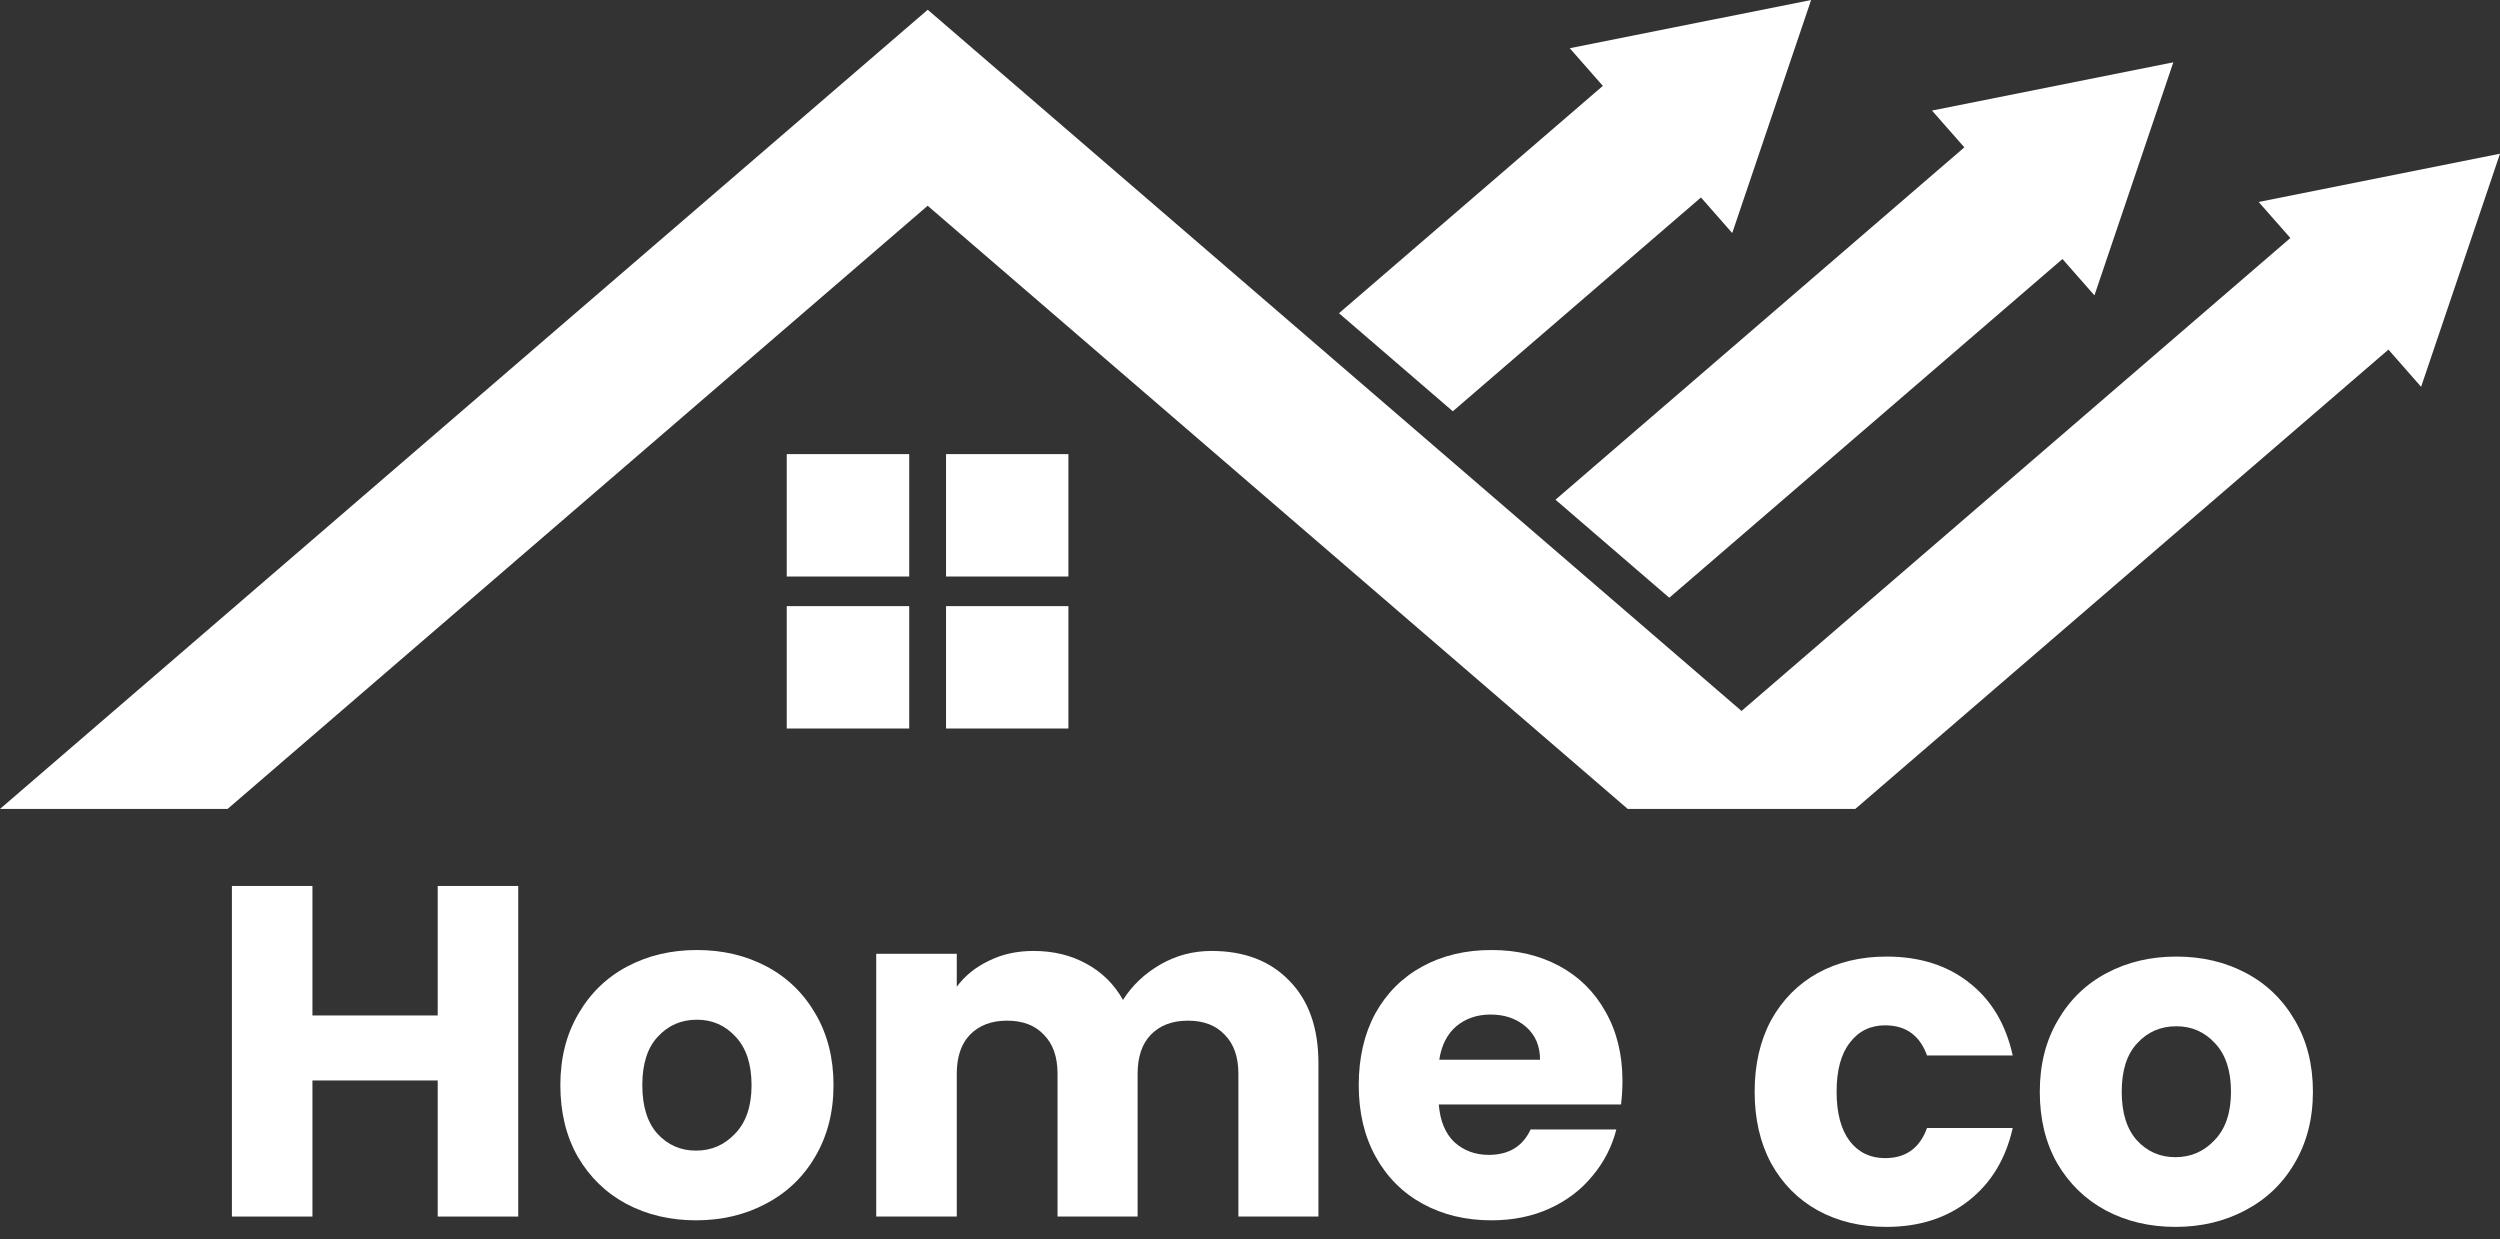 <svg xmlns="http://www.w3.org/2000/svg" width="119" height="59" viewBox="0 0 119 59" fill="none"><rect x="0" y="0" width="119" height="59" fill="#333333" stroke="none"/><g id="Logo"><g id="Logo_2"><g id="Group"><path id="Vector" d="M43.278 21.616H37.449V27.442H43.278V21.616Z" fill="white"></path><path id="Vector_2" d="M50.856 21.616H45.031V27.442H50.856V21.616Z" fill="white"></path><path id="Vector_3" d="M50.856 28.852H45.031V34.677H50.856V28.852Z" fill="white"></path><path id="Vector_4" d="M43.278 28.852H37.449V34.677H43.278V28.852Z" fill="white"></path><path id="Vector_5" d="M107.512 9.614L109.022 11.329L82.897 33.842C71.689 24.184 46.841 2.777 44.16 0.464C40.816 3.337 13.876 26.551 0 38.506H10.832L44.157 9.794C46.181 11.541 75.733 37.002 77.48 38.506H88.311L113.689 16.641L115.245 18.412C117.154 12.768 117.098 12.936 119 7.316C112.39 8.639 112.123 8.692 107.512 9.614Z" fill="white"></path></g><path id="Vector_6" d="M63.736 14.91L69.154 19.577L80.966 9.399L82.454 11.093C84.755 4.293 83.905 6.8 86.209 0C82.638 0.713 78.288 1.582 74.72 2.295L76.296 4.088L63.736 14.91Z" fill="white"></path><path id="Vector_7" d="M74.041 23.786L79.458 28.453L98.173 12.329L99.695 14.06C101.993 7.26 101.146 9.767 103.45 2.967C99.882 3.68 95.533 4.549 91.962 5.262L93.503 7.014L74.041 23.786Z" fill="white"></path></g><g id="co"><path d="M83.521 51.966C83.521 50.666 83.783 49.53 84.306 48.559C84.844 47.588 85.584 46.84 86.525 46.317C87.481 45.794 88.572 45.533 89.798 45.533C91.367 45.533 92.675 45.944 93.721 46.766C94.782 47.588 95.477 48.746 95.805 50.24H91.726C91.382 49.284 90.717 48.806 89.731 48.806C89.028 48.806 88.468 49.082 88.049 49.635C87.631 50.173 87.422 50.95 87.422 51.966C87.422 52.982 87.631 53.767 88.049 54.32C88.468 54.858 89.028 55.127 89.731 55.127C90.717 55.127 91.382 54.649 91.726 53.692H95.805C95.477 55.157 94.782 56.307 93.721 57.144C92.66 57.981 91.352 58.4 89.798 58.4C88.572 58.4 87.481 58.138 86.525 57.615C85.584 57.092 84.844 56.345 84.306 55.373C83.783 54.402 83.521 53.266 83.521 51.966Z" fill="white"></path><path d="M103.55 58.4C102.324 58.4 101.218 58.138 100.232 57.615C99.261 57.092 98.491 56.345 97.923 55.373C97.37 54.402 97.094 53.266 97.094 51.966C97.094 50.681 97.378 49.553 97.945 48.581C98.513 47.595 99.29 46.84 100.277 46.317C101.263 45.794 102.369 45.533 103.594 45.533C104.82 45.533 105.926 45.794 106.912 46.317C107.898 46.84 108.675 47.595 109.243 48.581C109.811 49.553 110.095 50.681 110.095 51.966C110.095 53.251 109.804 54.387 109.221 55.373C108.653 56.345 107.868 57.092 106.867 57.615C105.881 58.138 104.775 58.4 103.55 58.4ZM103.55 55.082C104.282 55.082 104.902 54.813 105.41 54.275C105.933 53.737 106.195 52.968 106.195 51.966C106.195 50.965 105.941 50.195 105.433 49.657C104.939 49.119 104.327 48.85 103.594 48.85C102.847 48.85 102.227 49.119 101.734 49.657C101.241 50.18 100.994 50.95 100.994 51.966C100.994 52.968 101.233 53.737 101.711 54.275C102.205 54.813 102.817 55.082 103.55 55.082Z" fill="white"></path></g><g id="Home"><path d="M24.668 42.172V57.908H20.835V51.43H14.872V57.908H11.039V42.172H14.872V48.336H20.835V42.172H24.668Z" fill="white"></path><path d="M33.129 58.087C31.904 58.087 30.798 57.826 29.812 57.303C28.84 56.78 28.071 56.033 27.503 55.061C26.95 54.09 26.673 52.954 26.673 51.654C26.673 50.369 26.957 49.24 27.525 48.269C28.093 47.283 28.87 46.528 29.856 46.005C30.843 45.482 31.949 45.221 33.174 45.221C34.4 45.221 35.505 45.482 36.492 46.005C37.478 46.528 38.255 47.283 38.823 48.269C39.391 49.24 39.675 50.369 39.675 51.654C39.675 52.939 39.383 54.075 38.801 55.061C38.233 56.033 37.448 56.78 36.447 57.303C35.461 57.826 34.355 58.087 33.129 58.087ZM33.129 54.77C33.861 54.77 34.482 54.501 34.99 53.963C35.513 53.425 35.774 52.655 35.774 51.654C35.774 50.653 35.52 49.883 35.012 49.345C34.519 48.807 33.906 48.538 33.174 48.538C32.427 48.538 31.807 48.807 31.314 49.345C30.82 49.868 30.574 50.638 30.574 51.654C30.574 52.655 30.813 53.425 31.291 53.963C31.784 54.501 32.397 54.77 33.129 54.77Z" fill="white"></path><path d="M57.669 45.265C59.223 45.265 60.456 45.736 61.368 46.678C62.294 47.619 62.757 48.927 62.757 50.6V57.908H58.947V51.116C58.947 50.309 58.73 49.689 58.297 49.255C57.878 48.807 57.295 48.583 56.548 48.583C55.801 48.583 55.211 48.807 54.777 49.255C54.359 49.689 54.15 50.309 54.15 51.116V57.908H50.339V51.116C50.339 50.309 50.122 49.689 49.689 49.255C49.27 48.807 48.687 48.583 47.94 48.583C47.193 48.583 46.603 48.807 46.169 49.255C45.751 49.689 45.542 50.309 45.542 51.116V57.908H41.708V45.4H45.542V46.969C45.93 46.446 46.438 46.035 47.066 45.736C47.694 45.422 48.403 45.265 49.196 45.265C50.137 45.265 50.974 45.467 51.706 45.871C52.453 46.274 53.036 46.849 53.455 47.597C53.888 46.909 54.478 46.349 55.225 45.915C55.973 45.482 56.787 45.265 57.669 45.265Z" fill="white"></path><path d="M77.229 51.452C77.229 51.811 77.207 52.184 77.162 52.573H68.487C68.547 53.35 68.793 53.948 69.227 54.366C69.675 54.77 70.22 54.972 70.863 54.972C71.82 54.972 72.484 54.568 72.858 53.761H76.938C76.729 54.583 76.348 55.323 75.795 55.98C75.257 56.638 74.577 57.154 73.755 57.527C72.933 57.901 72.014 58.087 70.998 58.087C69.772 58.087 68.681 57.826 67.725 57.303C66.768 56.78 66.021 56.033 65.483 55.061C64.945 54.09 64.676 52.954 64.676 51.654C64.676 50.354 64.938 49.218 65.461 48.247C65.999 47.275 66.746 46.528 67.702 46.005C68.659 45.482 69.757 45.221 70.998 45.221C72.208 45.221 73.284 45.475 74.225 45.983C75.167 46.491 75.899 47.216 76.422 48.157C76.96 49.099 77.229 50.197 77.229 51.452ZM73.306 50.444C73.306 49.786 73.082 49.263 72.634 48.874C72.186 48.486 71.625 48.292 70.953 48.292C70.31 48.292 69.765 48.478 69.316 48.852C68.883 49.226 68.614 49.756 68.509 50.444H73.306Z" fill="white"></path></g></g></svg>